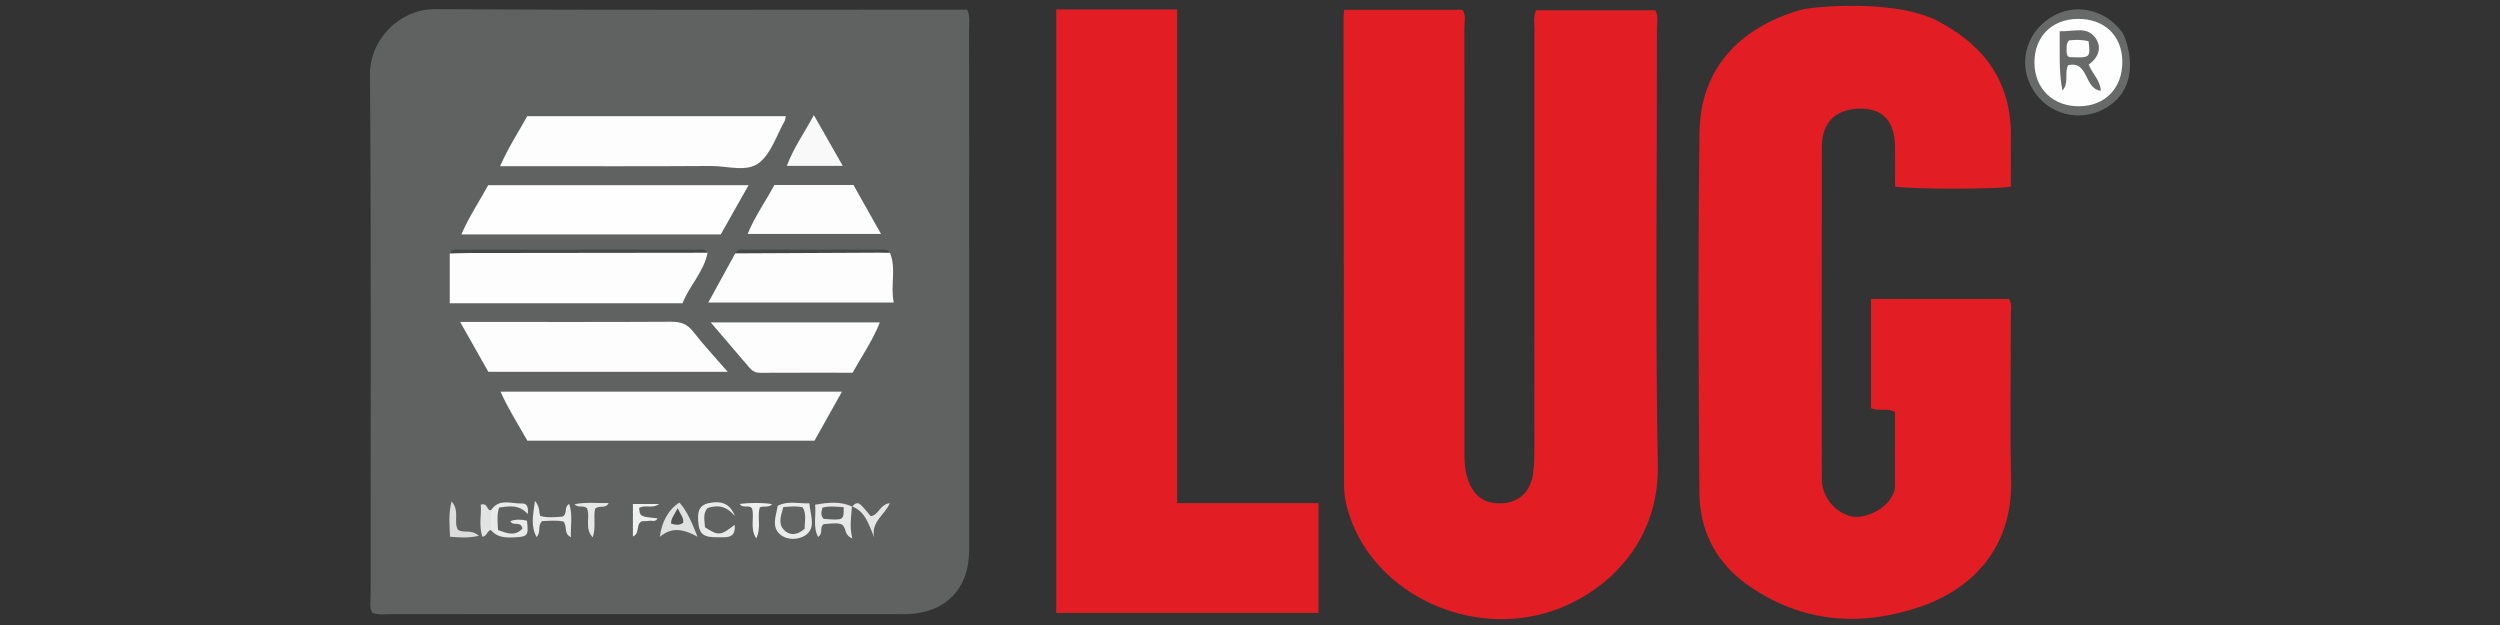 <?xml version="1.0" encoding="utf-8"?>
<!-- Generator: Adobe Illustrator 24.1.3, SVG Export Plug-In . SVG Version: 6.00 Build 0)  -->
<svg version="1.1" id="Warstwa_1" xmlns="http://www.w3.org/2000/svg" xmlns:xlink="http://www.w3.org/1999/xlink" x="0px" y="0px"
	 viewBox="0 0 180 45" style="enable-background:new 0 0 180 45;" xml:space="preserve">
<rect x="0" y="0" width="180" height="45" fill="#333333" stroke="none"/>
<style type="text/css">
	.st0{fill:#E21E24;}
	.st1{fill:#676A69;}
	.st2{fill:#5F6261;}
	.st3{fill:#FEFEFE;}
	.st4{fill:#FDFDFD;}
	.st5{fill:#F9F9F9;}
	.st6{fill:#444947;}
	.st7{fill:#E7E7E7;}
	.st8{fill:#E8E9E9;}
	.st9{fill:#DFE0E0;}
	.st10{fill:#E9EAEA;}
	.st11{fill:#E9E9E9;}
	.st12{fill:#EAEAEA;}
	.st13{fill:#DCDCDC;}
	.st14{fill:#F0F0F0;}
	.st15{fill:#E4E4E4;}
	.st16{fill:#E6E6E6;}
	.st17{fill:#EEEEEE;}
	.st18{fill:#E2E3E3;}
	.st19{fill:#686A6A;}
	.st20{fill:#5C605F;}
	.st21{fill:#4F5352;}
	.st22{fill:#616463;}
</style>
<g>
	<path class="st0" d="M139.788,1.659c3.235,1.777,5.019,4.389,4.996,8.132c-0.008,1.224-0.001,2.447-0.001,3.648
		c-1.215,0.198-7.185,0.192-8.34-0.009c0-0.954,0.015-1.932-0.003-2.91c-0.034-1.795-0.87-2.699-2.469-2.699
		c-1.756,0-2.792,0.958-2.796,2.707c-0.019,7.979-0.016,15.957-0.006,23.936c0.002,1.252,0.833,2.321,1.992,2.681
		c0.879,0.273,2.297-0.29,2.919-1.188c0.184-0.265,0.358-0.553,0.357-0.904c-0.003-1.802-0.001-3.604-0.001-5.396
		c-0.566-0.304-1.131-0.022-1.724-0.267c0-2.566,0-5.174,0-7.866c3.275,0,6.595,0,9.929,0c0.261,0.368,0.134,0.792,0.135,1.188
		c0.011,3.948-0.071,7.898,0.026,11.844c0.119,4.859-2.784,7.868-6.606,9.15c-4.34,1.456-8.503,1.108-12.325-1.561
		c-2.316-1.617-3.497-3.928-3.516-6.7c-0.059-8.636-0.103-17.274,0.009-25.909c0.058-4.445,2.721-7.527,7.362-8.847
		C130.301,0.526,136.615-0.185,139.788,1.659z"/>
	<path class="st1" d="M151.543,7.817c-1.807,1.011-4.071,0.43-5.161-1.344c-1.091-1.776-0.581-3.989,1.19-5.165
		c1.728-1.148,3.969-0.696,5.227,1.018C153.056,2.676,154.458,6.186,151.543,7.817z"/>
	<path class="st2" d="M69.638,0.694c0.22,0.509,0.134,0.923,0.134,1.324c0.006,12.54,0.006,25.081,0.004,37.621
		c0,2.73-1.67,4.466-4.392,4.573c-0.371,0.015-0.743,0.007-1.114,0.007c-12.008,0-24.015,0.002-36.023-0.005
		c-0.483,0-0.98,0.095-1.451-0.099c-0.206-0.403-0.111-0.821-0.111-1.222c-0.006-12.499,0.047-24.999-0.047-37.497
		c-0.019-2.609,2.188-4.754,4.699-4.738C43.8,0.738,56.261,0.694,68.723,0.694C69.011,0.694,69.299,0.694,69.638,0.694z"/>
	<path class="st0" d="M96.78,0.705c2.902,0,5.699,0,8.515,0c0.28,0.412,0.138,0.878,0.139,1.311
		c0.01,10.196,0.009,20.392,0.004,30.588c0,0.619,0.031,1.223,0.219,1.822c0.406,1.297,1.254,1.908,2.567,1.806
		c1.178-0.092,1.985-0.853,2.162-2.147c0.095-0.689,0.085-1.394,0.085-2.093c0.005-9.949,0.002-19.899,0.008-29.848
		c0-0.443-0.093-0.899,0.112-1.404c2.851,0,5.716,0,8.597,0c0.235,0.425,0.113,0.884,0.113,1.321
		c0.008,10.484-0.13,20.97,0.061,31.451c0.104,5.708-3.872,9.21-7.58,10.47c-5.877,1.997-12.726-1.182-14.611-6.841
		c-0.233-0.7-0.401-1.411-0.401-2.163c-0.006-11.224-0.023-22.448-0.036-33.672C96.736,1.147,96.759,0.987,96.78,0.705z"/>
	<path class="st0" d="M76.048,44.132c0-14.486,0-28.944,0-43.452c2.915,0,5.78,0,8.707,0c0,11.852,0,23.635,0,35.545
		c3.412,0,6.773,0,10.178,0c0,2.698,0,5.269,0,7.907C88.619,44.132,82.366,44.132,76.048,44.132z"/>
	<path class="st3" d="M152.808,4.441c0.013,1.896-1.233,3.19-3.093,3.21c-1.883,0.02-3.207-1.245-3.234-3.09
		c-0.028-1.891,1.226-3.18,3.112-3.2C151.517,1.341,152.795,2.566,152.808,4.441z"/>
	<path class="st4" d="M37.97,31.729c-0.646-1.155-1.358-2.243-1.933-3.531c8.217,0,16.32,0,24.584,0
		c-0.671,1.198-1.319,2.354-1.978,3.531C51.765,31.729,44.927,31.729,37.97,31.729z"/>
	<path class="st3" d="M33.219,16.879c0.553-1.277,1.283-2.362,1.931-3.544c6.206,0,12.414,0,18.745,0
		c-0.7,1.24-1.36,2.408-2.001,3.544C45.642,16.879,39.475,16.879,33.219,16.879z"/>
	<path class="st4" d="M56.573,8.368c-0.036,0.178-0.033,0.265-0.069,0.329c-0.587,1.03-0.966,2.324-1.83,3.013
		c-0.898,0.717-2.301,0.233-3.479,0.241c-4.615,0.032-9.231,0.013-13.847,0.013c-0.396,0-0.792,0-1.339,0
		c0.598-1.363,1.312-2.443,1.951-3.596C44.155,8.368,50.33,8.368,56.573,8.368z"/>
	<path class="st4" d="M50.945,18.198c-0.273,1.39-1.319,2.378-1.8,3.635c-5.607,0-11.118,0-16.763,0c0-1.223,0-2.402,0-3.581
		c0.198-0.205,0.456-0.153,0.697-0.153c5.756-0.002,11.511-0.002,17.267-0.002C50.552,18.096,50.757,18.093,50.945,18.198z"/>
	<path class="st4" d="M35.161,26.772c-0.63-1.114-1.288-2.278-2.032-3.592c0.563,0,0.957,0,1.351,0
		c4.618,0,9.235,0.012,13.853-0.014c0.675-0.004,1.146,0.157,1.575,0.71c0.748,0.965,1.588,1.859,2.488,2.896
		C46.575,26.772,40.914,26.772,35.161,26.772z"/>
	<path class="st4" d="M64.07,18.189c0.487,1.145,0.019,2.332,0.28,3.592c-4.5,0-8.875,0-13.352,0
		c0.654-1.192,1.297-2.366,1.941-3.539c0.539-0.296,1.124-0.142,1.683-0.136C57.771,18.14,60.922,17.981,64.07,18.189z"/>
	<path class="st4" d="M51.169,23.211c4.187,0,8.134,0,12.183,0c-0.524,1.309-1.285,2.405-1.964,3.624
		c-2.23,0-4.447-0.005-6.665,0.006c-0.321,0.002-0.551-0.122-0.745-0.348C53.078,25.443,52.18,24.392,51.169,23.211z"/>
	<path class="st4" d="M61.451,13.322c0.642,1.141,1.276,2.265,1.982,3.52c-3.242,0-6.333,0-9.6,0
		c0.515-1.268,1.296-2.345,1.919-3.52C57.654,13.322,59.535,13.322,61.451,13.322z"/>
	<path class="st5" d="M60.678,11.942c-1.441,0-2.667,0-4.026,0c0.485-1.303,1.254-2.36,1.945-3.654
		C59.308,9.538,59.943,10.653,60.678,11.942z"/>
	<path class="st6" d="M50.945,18.198c-5.735,0.006-11.469,0.012-17.204,0.02c-0.453,0.001-0.906,0.022-1.359,0.033
		c0.189-0.399,0.558-0.278,0.866-0.278c5.639-0.006,11.278-0.005,16.918-0.002C50.443,17.971,50.754,17.89,50.945,18.198z"/>
	<path class="st7" d="M61.338,36.457c-0.039,0.72-0.193,1.429,0.029,2.314c-0.648-0.285-0.38-0.742-0.758-1.01
		c-0.346-0.143-0.832-0.055-1.3-0.022c-0.336,0.221-0.004,0.658-0.41,0.919c-0.386-0.747-0.123-1.511-0.213-2.318
		c0.95-0.165,1.814-0.264,2.667,0.135L61.338,36.457z"/>
	<path class="st8" d="M35.352,36.74c0.585-0.898,1.479-0.455,2.25-0.489c0.326-0.014,0.465,0.253,0.395,0.762
		c-0.632-0.706-1.321-0.573-2.06-0.47c-0.181,0.551-0.098,1.069-0.079,1.619c0.638,0.235,1.23,0.472,1.754-0.1
		c-0.103-0.598-0.706-0.137-0.862-0.541c0.398-0.147,0.796-0.124,1.194-0.032c0.118,1.083,0.062,1.152-0.909,1.201
		c-0.63,0.032-1.24,0.019-1.687-0.524C34.948,37.689,34.954,37.214,35.352,36.74z"/>
	<path class="st9" d="M50.219,38.642c-1.216-0.664-1.94-0.612-2.71,0.006c0.138-1.095,0.62-1.963,1.411-2.464
		C49.53,36.871,49.839,37.709,50.219,38.642z"/>
	<path class="st6" d="M64.07,18.189c-3.71,0.018-7.421,0.035-11.131,0.053c0.157-0.34,0.47-0.271,0.747-0.272
		c3.242-0.003,6.484-0.002,9.726-0.001C63.654,17.969,63.911,17.935,64.07,18.189z"/>
	<path class="st10" d="M58.274,36.24c0.088,0.918,0.482,1.764-0.268,2.289c-0.511,0.358-1.335,0.383-1.842-0.055
		c-0.638-0.552-0.287-1.336-0.17-2.056C56.72,36.038,57.435,36.266,58.274,36.24z"/>
	<path class="st11" d="M52.917,37.165c-0.652-0.781-1.281-0.809-1.967-0.589c-0.377,0.416-0.206,0.915-0.193,1.384
		c0.969,0.63,1.125,0.619,2.14-0.174c0.098,1.036-0.632,0.887-1.207,0.897c-1.038,0.018-1.343-0.218-1.415-1.103
		c-0.048-0.589-0.031-1.18,0.729-1.349C51.93,36.024,52.582,36.262,52.917,37.165z"/>
	<path class="st12" d="M38.518,36.065c0.39,0.462,0.252,0.776,0.387,1.087c0.53,0.15,1.093,0.077,1.599,0.044
		c0.39-0.216,0.069-0.681,0.479-0.911c0.266,0.796,0.094,1.558,0.116,2.395c-0.552-0.298-0.216-0.772-0.535-1.13
		c-0.478-0.108-1.034-0.051-1.535-0.028c-0.351,0.348-0.054,0.789-0.394,1.145C38.196,37.864,38.381,37.087,38.518,36.065z"/>
	<path class="st13" d="M32.401,38.643c-0.026-0.833-0.129-1.601,0.111-2.541c0.624,0.71,0.111,1.475,0.464,2.049
		c0.395,0.262,0.952-0.071,1.499,0.428C33.69,38.757,33.089,38.698,32.401,38.643z"/>
	<path class="st14" d="M45.569,38.63c0-0.793,0-1.532,0-2.341c0.606,0,1.199,0,1.885,0c-0.492,0.361-1.021,0.022-1.436,0.285
		c0.057,0.619,0.057,0.619,1.327,0.75c-0.147,0.283-0.407,0.14-0.607,0.173c-0.199,0.032-0.404,0.024-0.529,0.03
		C45.734,37.79,46.113,38.386,45.569,38.63z"/>
	<path class="st15" d="M61.353,36.475c0.172-0.208,0.386-0.351,0.618-0.131c0.264,0.25,0.483,0.547,0.721,0.822
		c0.592-0.089,0.647-0.854,1.376-0.936c-0.372,0.858-1.375,1.351-1.125,2.458c-0.399-0.928-0.622-1.852-1.605-2.232L61.353,36.475z"
		/>
	<path class="st16" d="M42.847,36.634c-0.134,0.677,0.074,1.337-0.17,2.055c-0.617-0.645-0.161-1.426-0.405-2.078
		c-0.221-0.279-0.639,0.007-0.904-0.31c0.814-0.163,1.606-0.064,2.456-0.077C43.578,36.674,43.143,36.333,42.847,36.634z"/>
	<path class="st17" d="M54.139,36.594c-0.223-0.284-0.643,0.049-0.885-0.314c0.79-0.086,1.55-0.102,2.347,0.015
		c-0.268,0.282-0.587,0.11-0.886,0.23c-0.231,0.657,0.129,1.416-0.266,2.243C53.959,37.998,54.35,37.247,54.139,36.594z"/>
	<path class="st18" d="M35.352,36.74c-0.001,0.475-0.002,0.951-0.003,1.426c-0.281,0.032-0.25,0.408-0.608,0.484
		c-0.292-0.784-0.061-1.57-0.126-2.314C35.148,36.18,35.02,36.772,35.352,36.74z"/>
	<path class="st19" d="M148.495,6.519c-0.275-1.388-0.178-2.778-0.197-4.27c0.966,0.044,1.968-0.4,2.588,0.5
		c0.468,0.68,0.195,1.416-0.497,1.902c0.25,0.652,0.817,1.092,0.872,1.884c-1.223-0.13-0.868-2.2-2.357-1.836
		C148.618,5.27,148.993,5.972,148.495,6.519z"/>
	<path class="st20" d="M60.745,36.52c0.007,0.946,0.007,0.946-1.444,0.839c-0.219-0.232-0.184-0.497-0.08-0.813
		C59.727,36.418,60.236,36.481,60.745,36.52z"/>
	<path class="st21" d="M48.791,36.588c0.199,0.452,0.454,0.69,0.4,1.049c-0.251,0.191-0.523,0.169-0.875,0.061
		C48.305,37.332,48.547,37.076,48.791,36.588z"/>
	<path class="st22" d="M56.402,36.509c0.536-0.044,0.972-0.09,1.4,0.026c0.297,0.535,0.114,1.053,0.139,1.522
		c-0.464,0.436-0.973,0.524-1.383,0.201C55.984,37.805,56.205,37.173,56.402,36.509z"/>
	<path class="st4" d="M150.378,2.969c0.14,1.198,0.133,1.203-1.398,1.143c-0.206-0.135-0.189-0.343-0.182-0.541
		c0.007-0.194-0.049-0.403,0.168-0.66C149.361,2.862,149.826,2.838,150.378,2.969z"/>
</g>
</svg>
